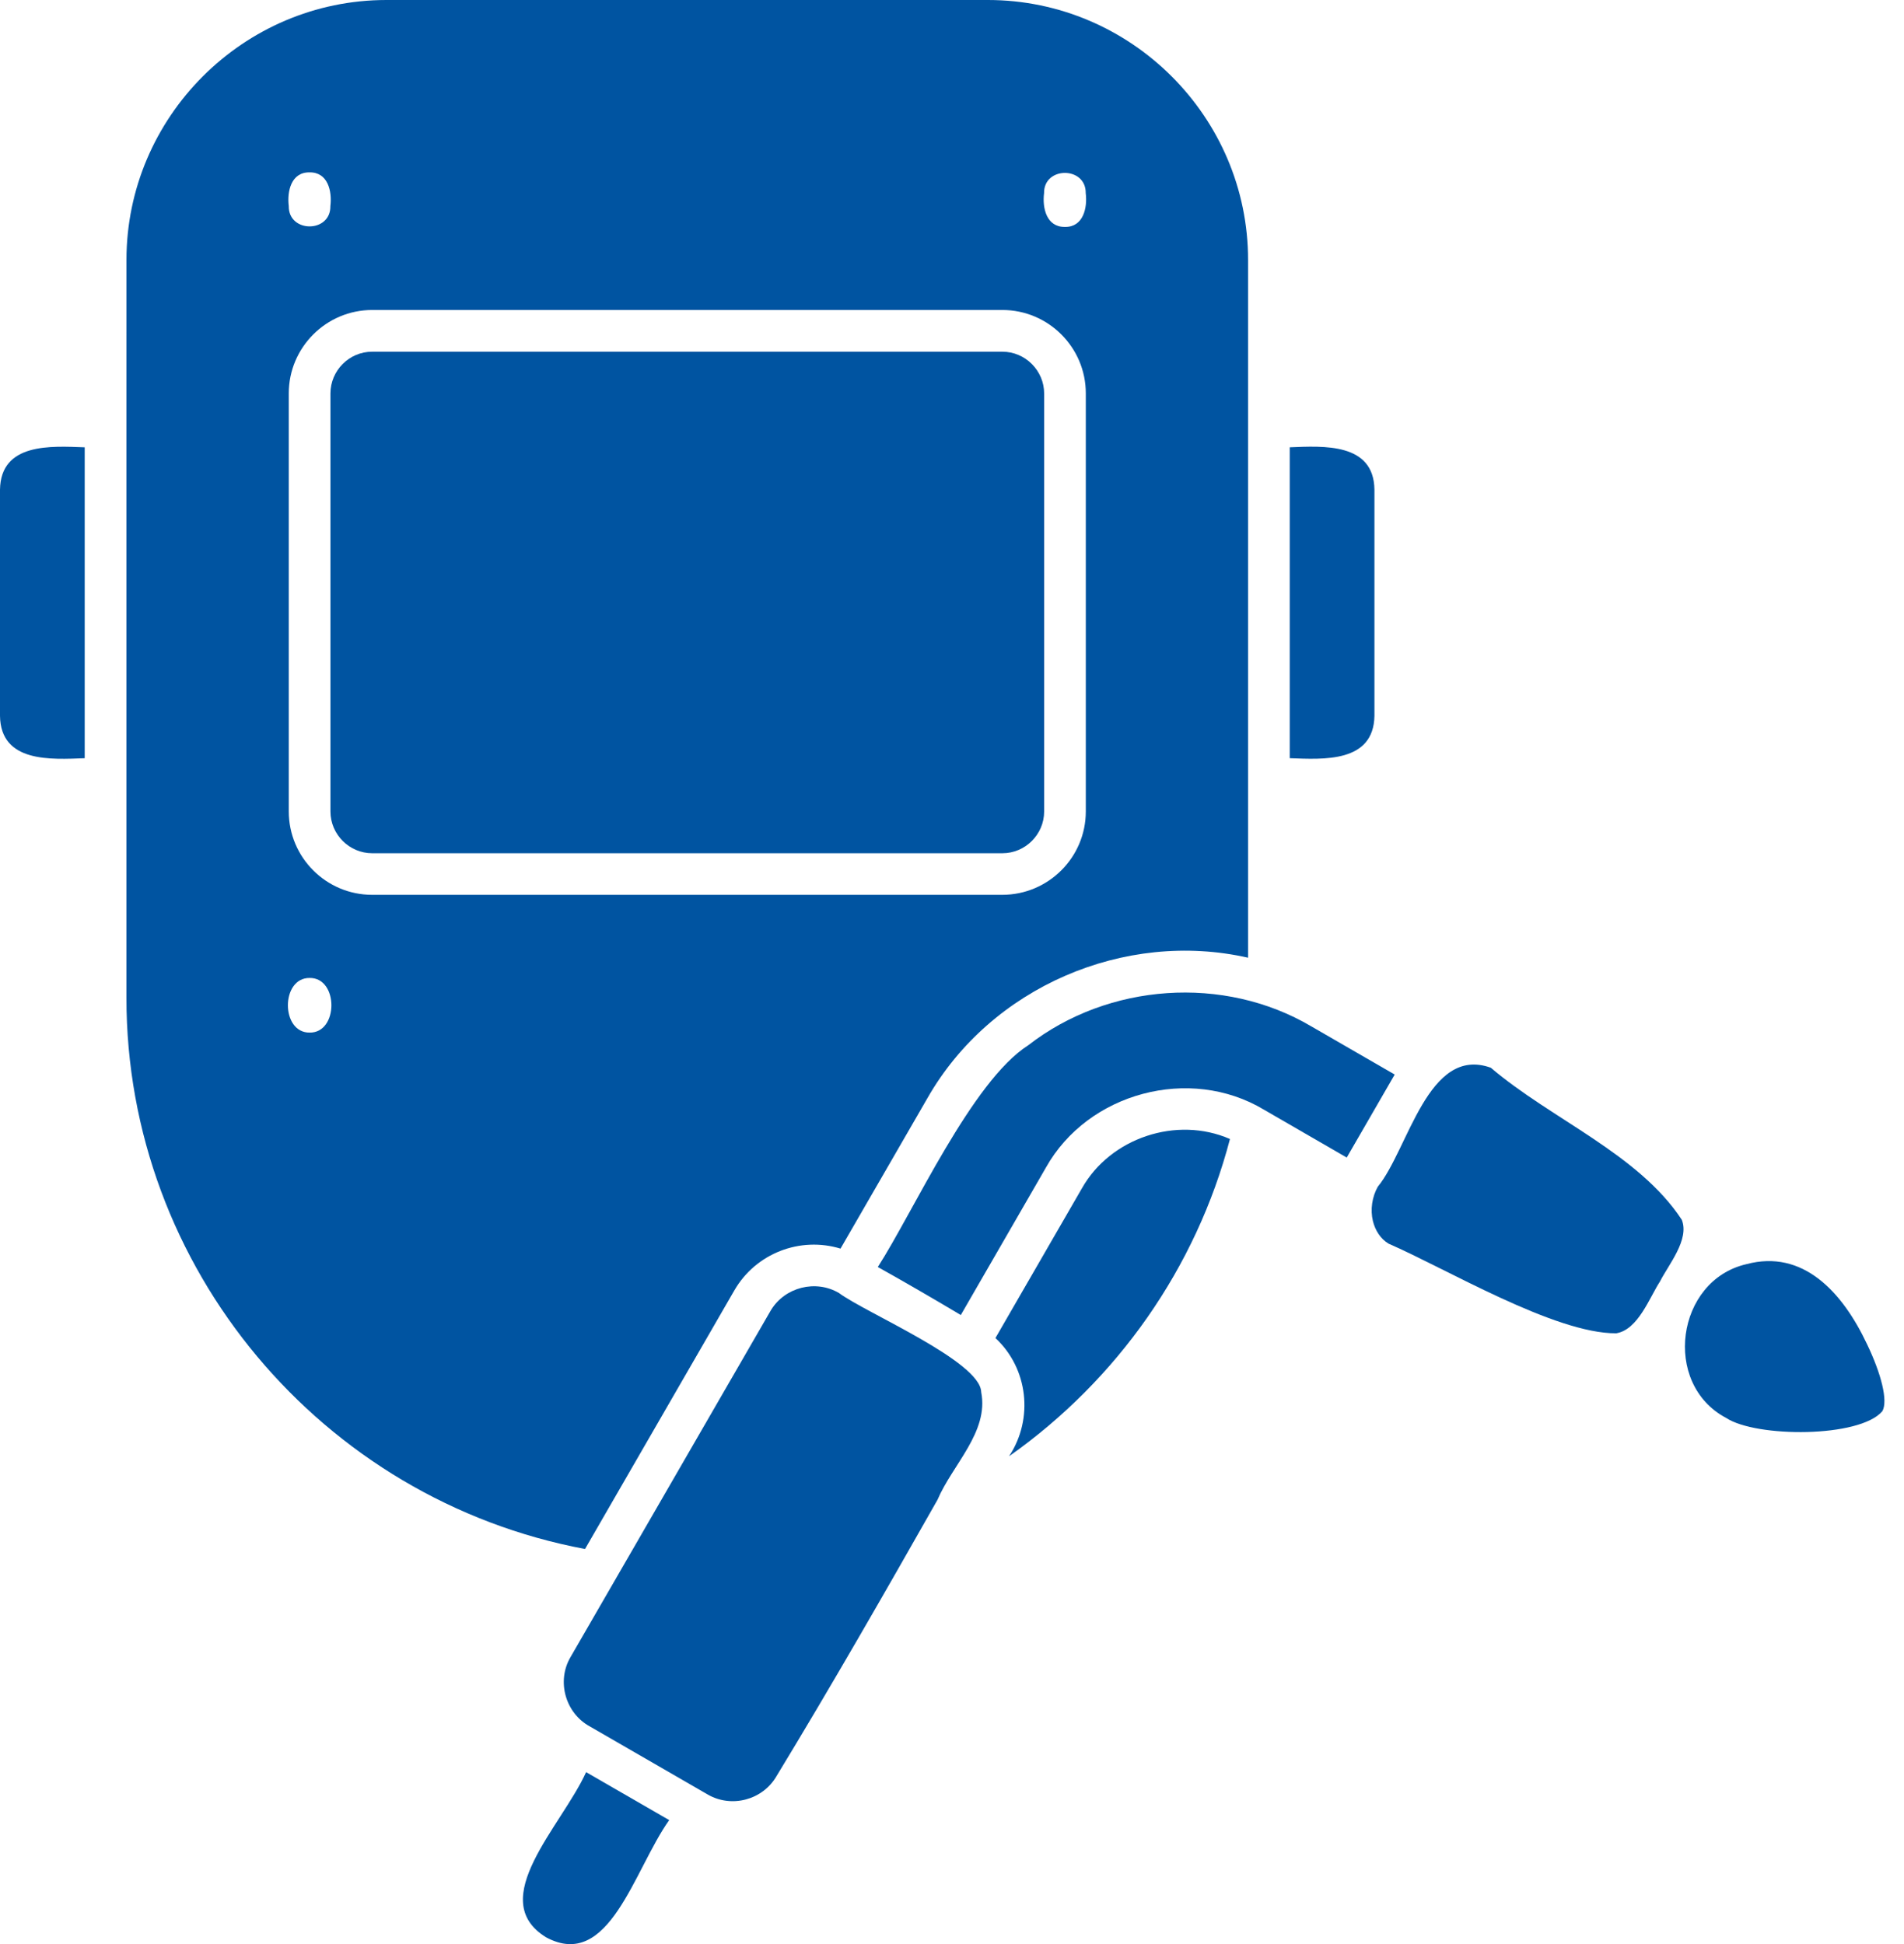 <svg width="94" height="96" viewBox="0 0 94 96" fill="none" xmlns="http://www.w3.org/2000/svg">
<path fill-rule="evenodd" clip-rule="evenodd" d="M0 24.178V35.349C0.034 37.675 2.519 37.501 4.182 37.44V22.088C2.519 22.027 0.038 21.853 0 24.178Z" fill="#0054A1"/>
<path fill-rule="evenodd" clip-rule="evenodd" d="M6.242 21.057V49.261C6.231 62.624 15.901 74.056 28.883 76.488L36.254 63.719C37.318 61.879 39.504 61.049 41.496 61.655L45.795 54.212C48.92 48.742 55.522 45.909 61.617 47.291V21.056V12.837C61.617 5.772 55.837 0.004 48.776 0H19.079C12.015 0 6.243 5.78 6.243 12.837L6.242 21.057ZM15.288 48.291C16.719 48.273 16.719 51.008 15.288 50.988C13.856 51.007 13.856 48.273 15.288 48.291ZM14.257 40.068V19.424C14.257 17.155 16.106 15.307 18.375 15.307H49.488C51.757 15.307 53.606 17.155 53.606 19.424V40.068C53.606 42.337 51.757 44.182 49.488 44.185H18.371C16.102 44.185 14.257 42.337 14.257 40.068ZM51.545 9.538C51.526 8.205 53.62 8.205 53.602 9.538C53.693 10.269 53.48 11.22 52.575 11.205C51.662 11.216 51.454 10.27 51.545 9.538ZM14.257 10.178C14.166 9.447 14.375 8.497 15.284 8.512C16.193 8.5 16.401 9.447 16.31 10.178C16.333 11.512 14.238 11.512 14.257 10.178Z" fill="#0054A1"/>
<path fill-rule="evenodd" clip-rule="evenodd" d="M16.314 19.428V40.072C16.314 41.2 17.243 42.132 18.375 42.132H49.489C50.617 42.132 51.549 41.204 51.549 40.072V19.428C51.549 18.299 50.617 17.367 49.489 17.367H18.371C17.242 17.367 16.314 18.295 16.314 19.428Z" fill="#0054A1"/>
<path fill-rule="evenodd" clip-rule="evenodd" d="M38.064 64.689L28.162 81.833C27.465 83.026 27.92 84.606 29.132 85.257L34.943 88.613C36.12 89.291 37.655 88.882 38.336 87.704C40.999 83.329 43.711 78.598 46.283 74.061C47.022 72.322 48.829 70.709 48.442 68.743C48.412 67.22 42.73 64.826 41.416 63.845C40.268 63.174 38.757 63.556 38.064 64.689Z" fill="#0054A1"/>
<path fill-rule="evenodd" clip-rule="evenodd" d="M33.038 89.875L28.936 87.507C27.735 90.163 23.932 93.803 26.962 95.663C30.08 97.344 31.3 92.314 33.038 89.875Z" fill="#0054A1"/>
<path fill-rule="evenodd" clip-rule="evenodd" d="M49.144 66.072C50.753 67.564 51.045 70.049 49.818 71.909C55.151 68.144 59.053 62.617 60.723 56.243C58.098 55.095 54.822 56.175 53.409 58.686L49.144 66.072Z" fill="#0054A1"/>
<path fill-rule="evenodd" clip-rule="evenodd" d="M51.636 57.655C53.711 53.947 58.745 52.606 62.394 54.791C62.477 54.833 66.405 57.117 66.488 57.159L68.856 53.06L64.738 50.681C60.42 48.132 54.712 48.545 50.765 51.613C47.977 53.39 45.094 59.84 43.337 62.564C44.7 63.325 46.094 64.136 47.435 64.935L51.636 57.655Z" fill="#0054A1"/>
<path fill-rule="evenodd" clip-rule="evenodd" d="M63.674 22.087V37.439C65.341 37.499 67.814 37.67 67.856 35.348V24.177C67.822 21.855 65.337 22.022 63.674 22.087Z" fill="#0054A1"/>
<path fill-rule="evenodd" clip-rule="evenodd" d="M73.601 52.723C70.495 51.609 69.533 56.757 68.022 58.598C67.734 59.109 67.647 59.738 67.779 60.291C67.893 60.753 68.154 61.174 68.556 61.412C71.37 62.632 76.757 65.859 79.794 65.837C80.878 65.658 81.431 64.075 81.957 63.272C82.367 62.458 83.423 61.208 83.029 60.23C80.889 56.973 76.579 55.265 73.601 52.723Z" fill="#0054A1"/>
<path fill-rule="evenodd" clip-rule="evenodd" d="M86.218 62.424C82.752 63.219 82.036 68.333 85.222 70.018C86.71 70.992 91.805 71.003 92.93 69.685C93.225 69.17 92.862 67.81 92.184 66.393C90.957 63.78 89.002 61.677 86.218 62.424Z" fill="#0054A1"/>
</svg>
